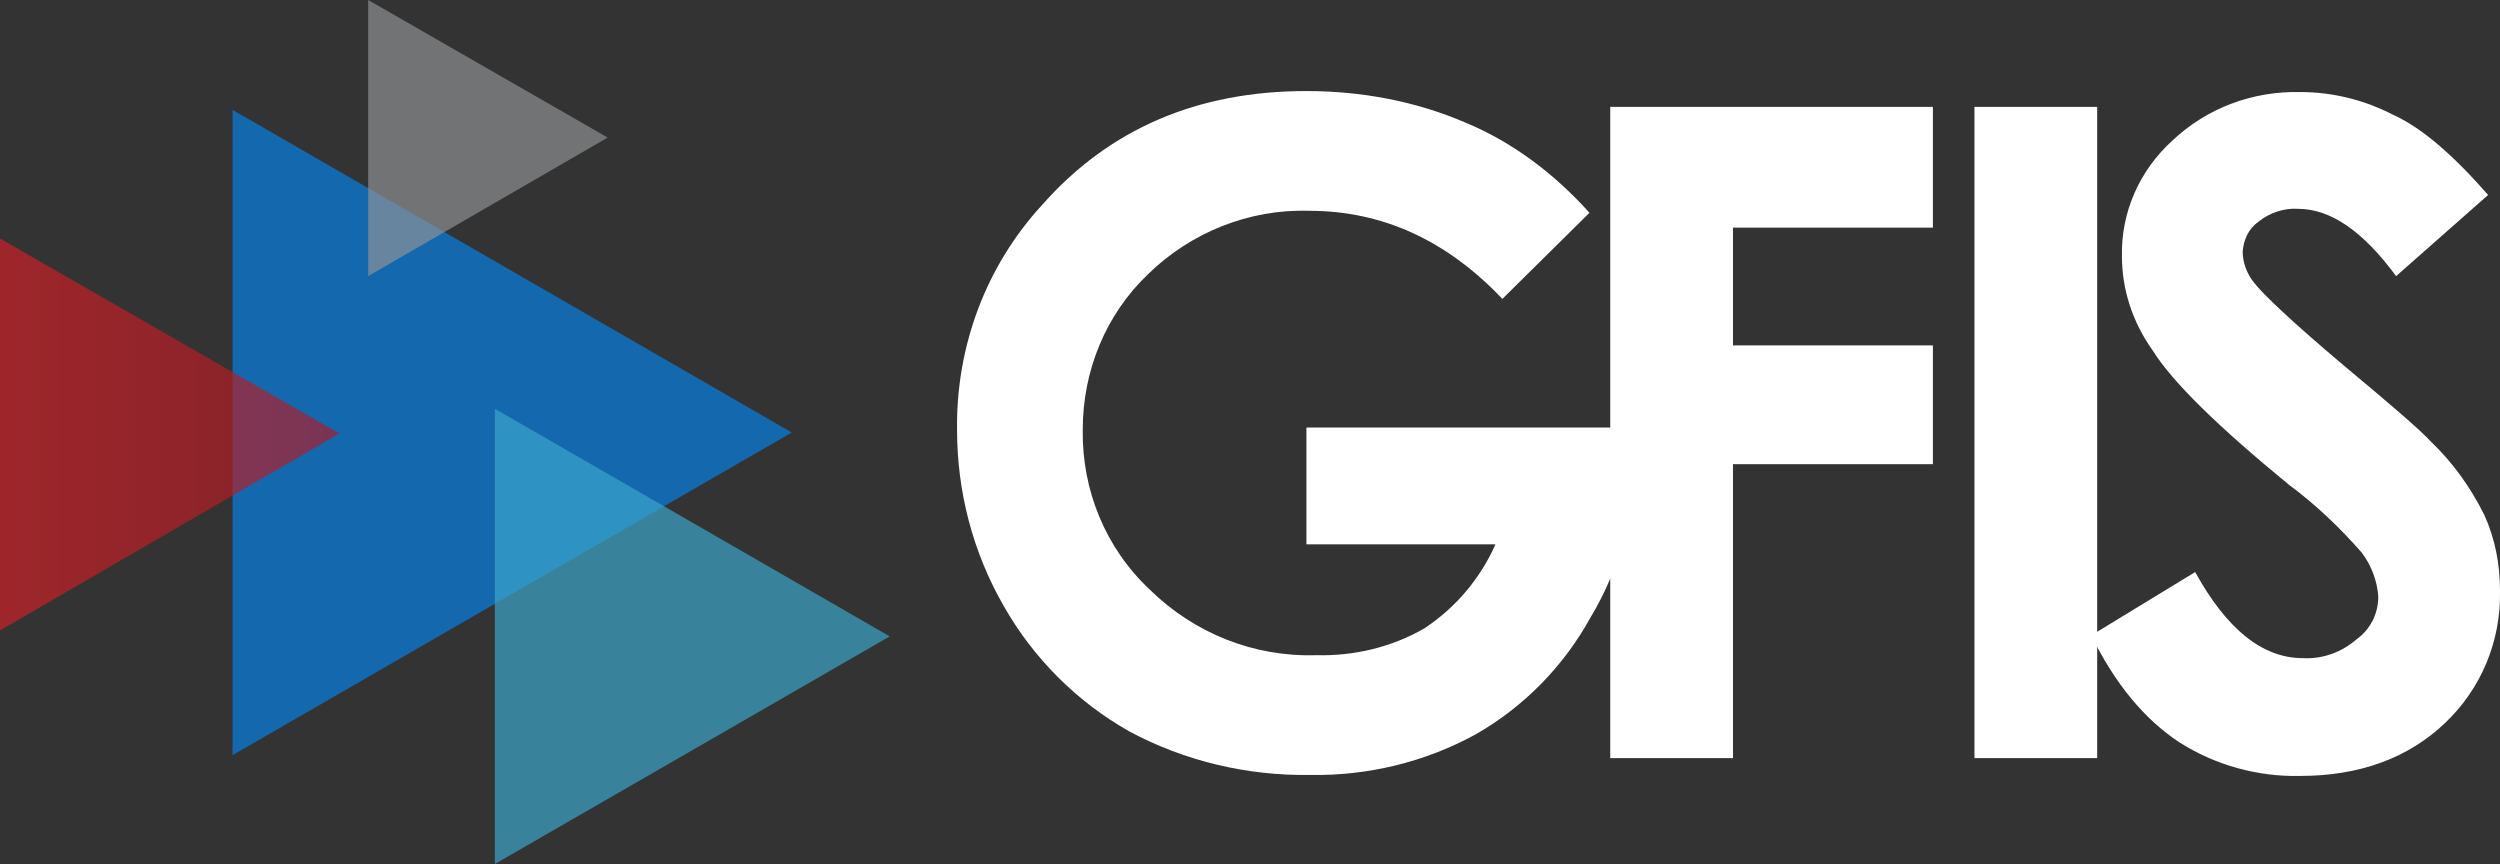 <?xml version="1.0" encoding="utf-8"?>
<!-- Generator: Adobe Illustrator 27.9.0, SVG Export Plug-In . SVG Version: 6.00 Build 0)  -->
<svg version="1.1" id="Layer_1" xmlns="http://www.w3.org/2000/svg" xmlns:xlink="http://www.w3.org/1999/xlink" x="0px" y="0px"
	 viewBox="0 0 252.6 87.3" style="enable-background:new 0 0 252.6 87.3;" xml:space="preserve">
<rect x="0" y="0" width="252.6" height="87.3" fill="#333333" stroke="none"/>
<style type="text/css">
	.st0{fill:#FFFFFF;}
	.st1{fill:#1468AD;}
	.st2{opacity:0.66;fill:url(#SVGID_1_);enable-background:new    ;}
	.st3{opacity:0.69;fill:#3AA5CB;enable-background:new    ;}
	.st4{opacity:0.66;fill:#929497;enable-background:new    ;}
</style>
<path class="st0" d="M160.6,21.5l-8.8,8.7c-5.6-5.9-12.1-8.9-19.5-8.9c-6.1-0.2-12,2.2-16.3,6.4c-4.3,4.1-6.6,9.8-6.6,15.7
	c-0.1,6.1,2.3,12,6.8,16.2c4.5,4.4,10.5,6.8,16.8,6.6c3.8,0.1,7.6-0.8,10.9-2.7c3.2-2.1,5.7-5.1,7.2-8.5h-19.1V43.2h33.1l0.1,2.8
	c0,5.8-1.5,11.4-4.5,16.4c-2.7,4.9-6.7,9-11.6,11.8c-5.1,2.8-10.9,4.2-16.7,4.1c-6.4,0.1-12.7-1.4-18.3-4.4
	c-5.3-3-9.7-7.4-12.7-12.7c-3.1-5.4-4.7-11.5-4.7-17.8c-0.1-8.4,2.9-16.5,8.6-22.7c6.8-7.7,15.7-11.5,26.7-11.5c5.5,0,11,1,16.1,3.2
	C152.9,14.4,157.1,17.6,160.6,21.5z"/>
<path class="st0" d="M162.7,10.8h32.6V23h-20.2v11.9h20.2v12h-20.2v29.7h-12.4V10.8z"/>
<path class="st0" d="M199.5,10.8h12.4v65.8h-12.4V10.8z"/>
<path class="st0" d="M251.4,19.7l-9.3,8.2c-3.3-4.5-6.6-6.8-9.9-6.8c-1.4-0.1-2.9,0.4-4,1.3c-1,0.7-1.5,1.8-1.6,3
	c0,1.1,0.4,2.2,1.1,3.1c1,1.3,4.1,4.2,9.2,8.5c4.8,4,7.7,6.5,8.7,7.6c2.2,2.1,4,4.6,5.4,7.4c1.1,2.4,1.6,5,1.6,7.7
	c0.1,5.1-1.9,9.9-5.6,13.4c-3.7,3.5-8.6,5.3-14.6,5.3c-4.3,0.1-8.6-1.1-12.2-3.4c-3.5-2.3-6.5-5.9-8.9-10.8l10.5-6.4
	c3.2,5.8,6.8,8.7,10.9,8.7c2,0.1,3.9-0.6,5.4-1.9c1.4-1,2.2-2.6,2.2-4.3c-0.1-1.6-0.7-3.2-1.7-4.5c-2.2-2.5-4.6-4.8-7.3-6.8
	c-7.2-5.9-11.8-10.4-13.8-13.6c-2-2.8-3.1-6.1-3.1-9.5c-0.1-4.5,1.8-8.7,5.1-11.7c3.5-3.3,8.1-5,12.9-4.9c3.3,0,6.5,0.8,9.4,2.3
	C244.7,12.9,247.9,15.7,251.4,19.7z"/>
<polygon class="st1" points="80,43.7 23.5,11.1 23.5,76.3 "/>
<linearGradient id="SVGID_1_" gradientUnits="userSpaceOnUse" x1="0" y1="46.145" x2="34.28" y2="46.145" gradientTransform="matrix(1 0 0 -1 0 90)">
	<stop  offset="0" style="stop-color:#D62027"/>
	<stop  offset="1" style="stop-color:#AD1A24"/>
</linearGradient>
<polygon class="st2" points="34.3,43.8 0,24.1 0,63.7 "/>
<polygon class="st3" points="89.9,64.3 50,41.3 50,87.3 "/>
<polygon class="st4" points="61.4,13.9 37.2,0 37.2,27.9 "/>
</svg>
